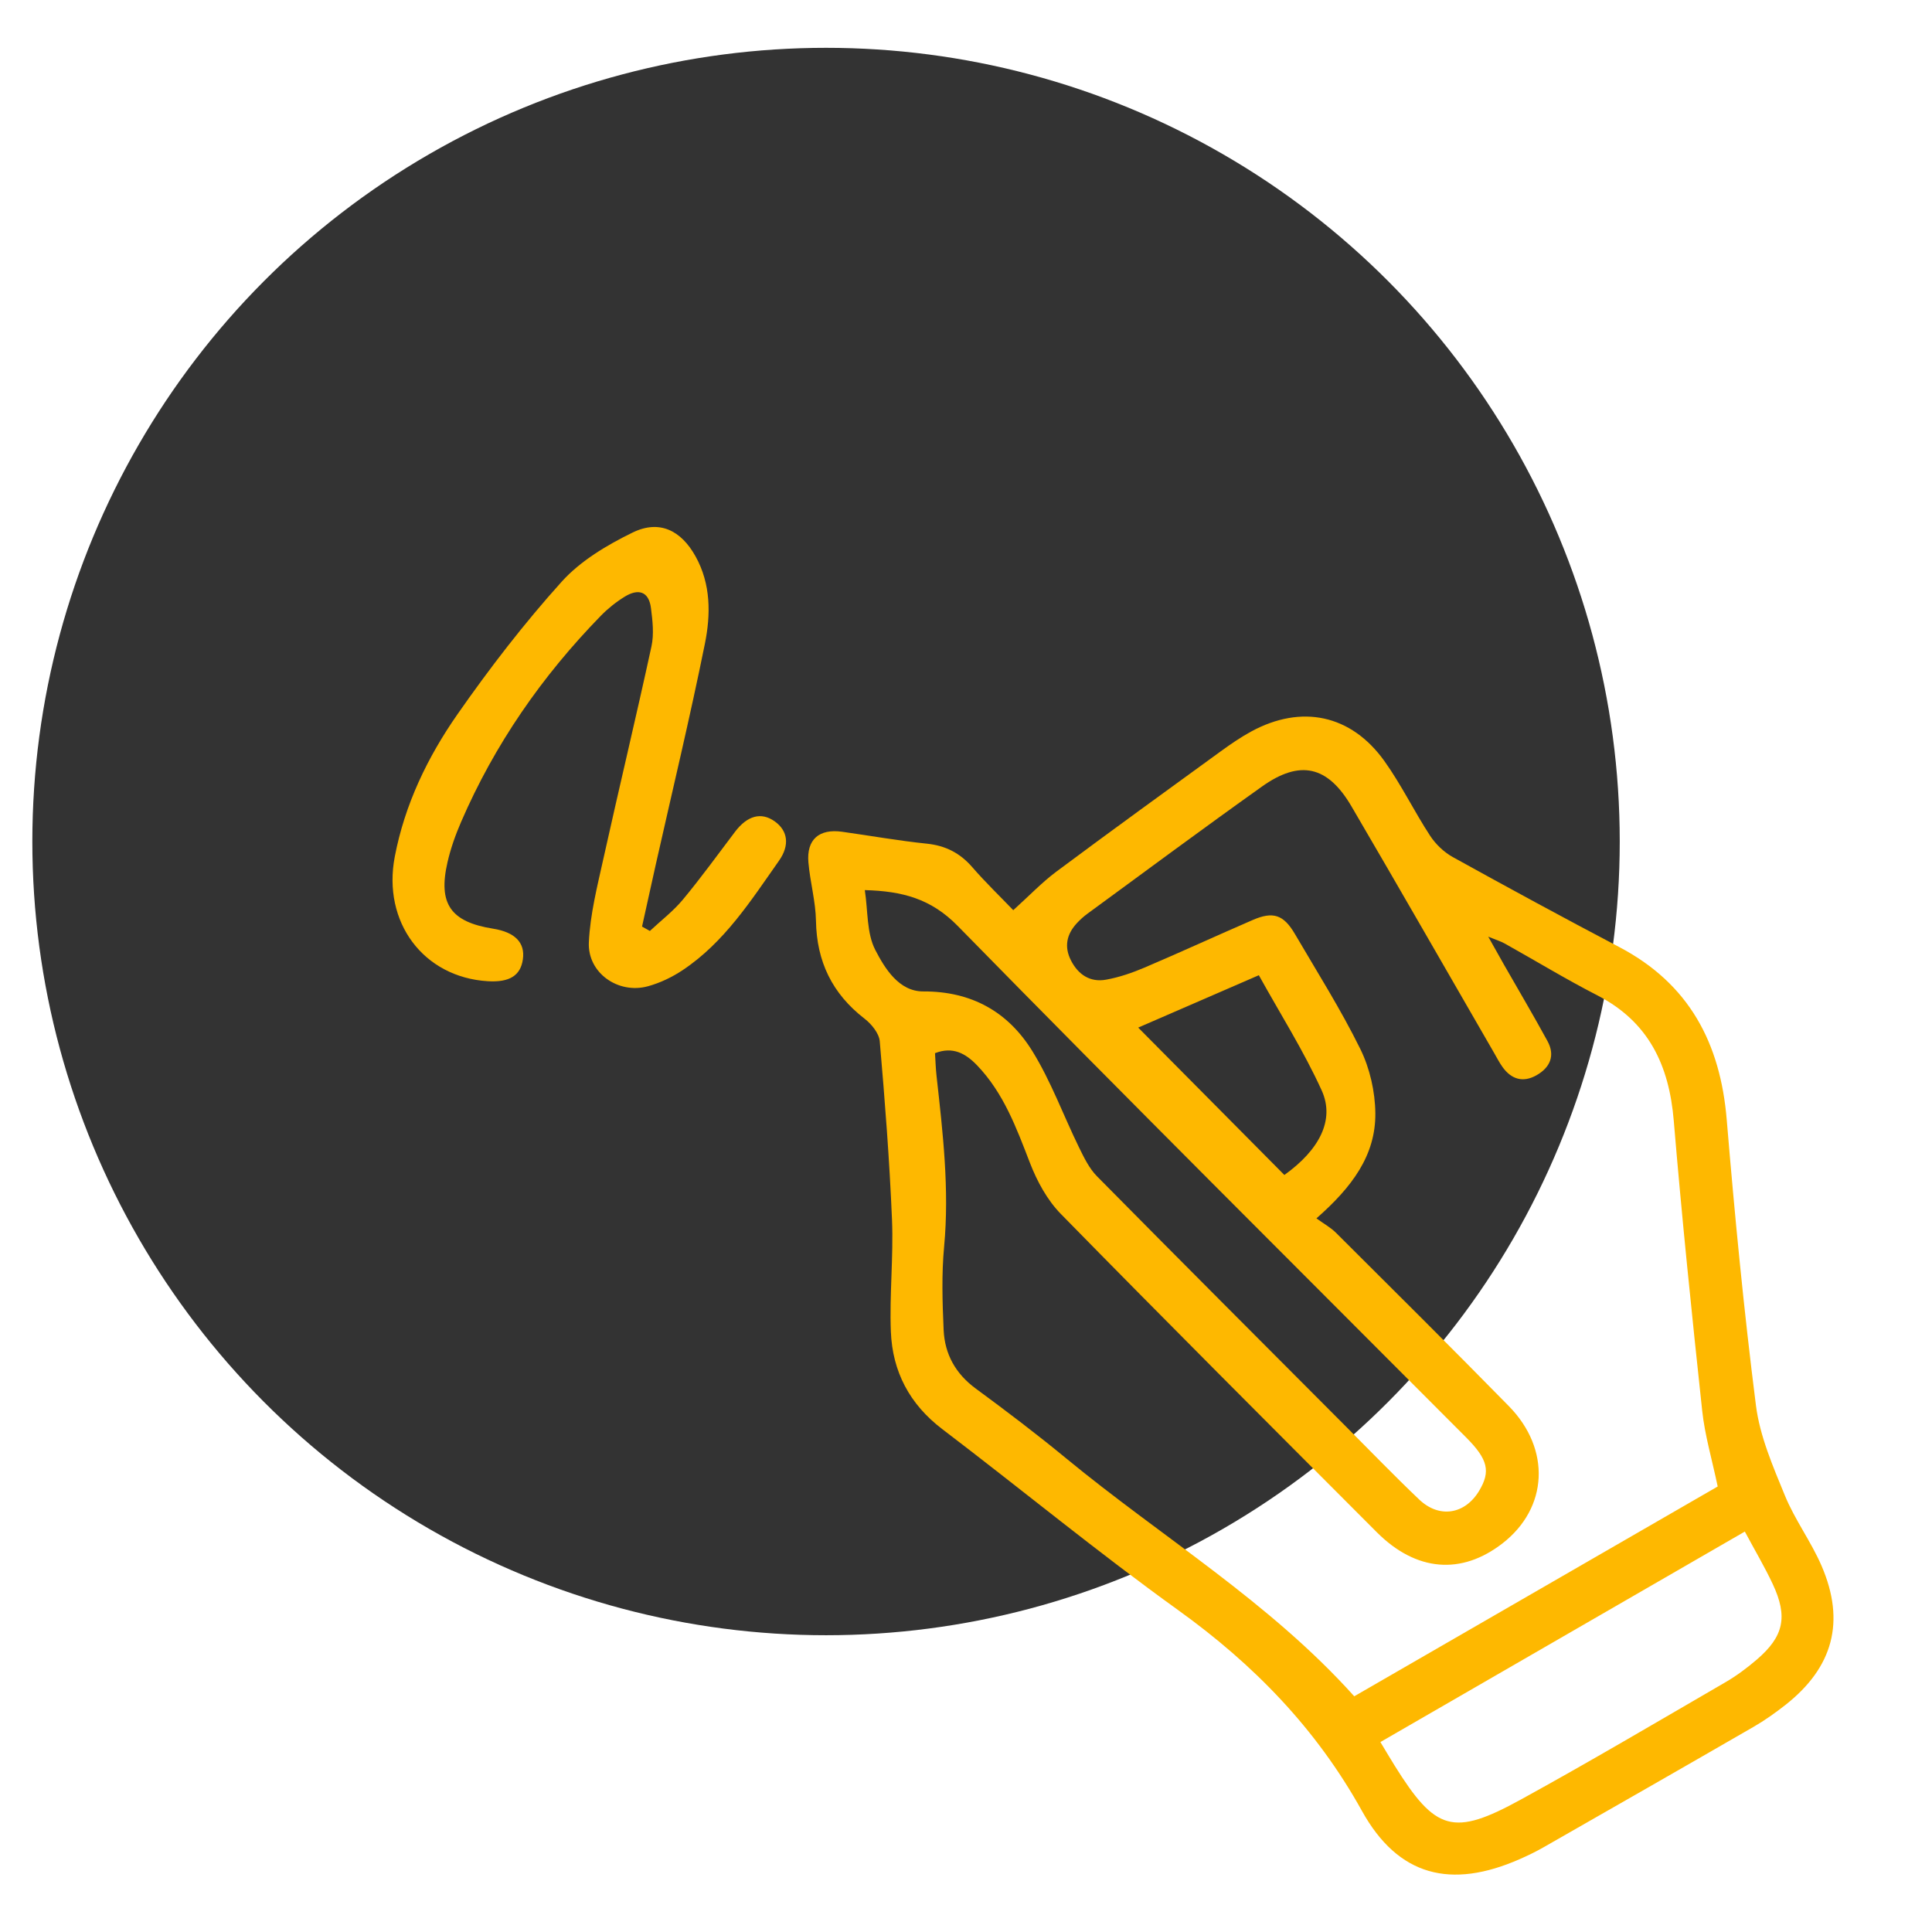 <svg viewBox="0 0 561.56 561.56" xmlns="http://www.w3.org/2000/svg"><defs><style>.d{fill:#feb800;}.e{fill:#333;}</style></defs><g id="b"><circle r="230.7" cy="244.6" cx="240.1" class="e"></circle></g><g id="c"><path d="M294.51,264.56c4.7-4.24,8.34-8.08,12.52-11.2,15.83-11.79,31.81-23.37,47.78-34.97,2.87-2.08,5.81-4.11,8.92-5.8,14.58-7.89,28.97-4.9,38.64,8.59,4.92,6.87,8.64,14.59,13.27,21.68,1.62,2.49,4.04,4.82,6.62,6.25,16.04,8.88,32.16,17.63,48.39,26.16,20.32,10.67,29.4,27.9,31.25,50.23,2.31,27.72,4.98,55.44,8.49,83.03,1.14,8.95,4.94,17.7,8.42,26.18,2.9,7.07,7.62,13.39,10.65,20.42,6.99,16.2,3.36,29.52-10.49,40.42-2.94,2.31-6.02,4.5-9.26,6.37-20.32,11.74-40.7,23.39-61.08,35.03-2.22,1.27-4.54,2.39-6.88,3.42-20.03,8.82-35.36,4.99-45.9-14.03-13.26-23.89-31.38-42.5-53.39-58.33-23.39-16.82-45.65-35.18-68.59-52.63-9.5-7.23-14.47-16.73-14.93-28.3-.43-10.83.78-21.72.33-32.54-.72-17.31-2.06-34.61-3.56-51.87-.2-2.33-2.4-5.02-4.42-6.58-9.38-7.25-13.91-16.57-14.12-28.43-.1-5.68-1.71-11.31-2.2-17-.57-6.65,3.11-9.84,9.8-8.9,8.21,1.15,16.38,2.61,24.61,3.46,5.45.57,9.64,2.71,13.21,6.82,3.87,4.46,8.14,8.57,11.91,12.5ZM382.66,354.15c2.2,1.6,4.17,2.67,5.69,4.2,16.79,16.73,33.61,33.43,50.21,50.35,12.31,12.55,11.39,29.6-1.79,39.86-11.97,9.32-25.16,8.25-36.59-3.2-30.69-30.76-61.43-61.48-91.84-92.52-3.95-4.03-6.91-9.49-8.97-14.82-3.93-10.18-7.65-20.33-15.38-28.38-3.3-3.43-7.03-5.55-12.22-3.52.15,2.34.21,4.5.45,6.64,1.83,16.48,3.76,32.91,2.2,49.58-.75,8.02-.5,16.18-.14,24.25.32,7.01,3.47,12.71,9.34,17.02,8.91,6.55,17.73,13.24,26.26,20.27,27.79,22.91,59.04,41.66,83.75,69.17,35.14-20.29,70.61-40.76,105.64-60.98-1.64-7.83-3.74-14.87-4.51-22.06-3.02-28.06-5.91-56.14-8.26-84.26-1.35-16.14-7.29-28.77-22.26-36.46-9.12-4.68-17.89-10.03-26.85-15.03-1.2-.67-2.55-1.07-4.81-2,1.93,3.43,3.26,5.83,4.62,8.22,4.21,7.37,8.53,14.67,12.59,22.11,2.32,4.25.76,7.73-3.24,9.98-3.86,2.16-7.25,1.16-9.81-2.41-.92-1.28-1.64-2.69-2.43-4.06-13.82-23.92-27.54-47.9-41.5-71.74-6.9-11.78-14.95-13.6-25.99-5.75-17.05,12.13-33.85,24.61-50.74,36.97-1.11.81-2.15,1.75-3.08,2.76-2.99,3.23-3.75,6.87-1.68,10.88,2.12,4.12,5.58,6.36,10.15,5.54,3.84-.69,7.63-2,11.23-3.53,10.52-4.48,20.91-9.27,31.41-13.82,5.93-2.57,8.98-1.56,12.28,4.08,6.48,11.07,13.36,21.95,19.01,33.43,2.76,5.6,4.29,12.37,4.36,18.63.13,12.26-6.78,21.5-17.12,30.58ZM251.37,258.73c.93,6.05.51,12.49,3.05,17.4,2.77,5.35,6.87,12.07,13.93,12.04,14.08-.05,24.65,5.95,31.69,17.31,5.45,8.79,9.03,18.72,13.61,28.07,1.44,2.93,2.94,6.06,5.19,8.34,24,24.3,48.15,48.45,72.26,72.63,7.11,7.13,14.1,14.38,21.39,21.32,5.87,5.59,13.33,4.34,17.45-2.53,3.37-5.63,2.57-9.12-3.79-15.5-49.33-49.5-98.89-98.77-147.79-148.69-7.79-7.95-16.14-10.1-26.99-10.4ZM507.16,445.17c-35.64,20.58-70.57,40.76-105.93,61.18,1.52,2.51,2.79,4.68,4.13,6.83,11.89,19.06,16.99,20.7,36.68,9.89,20.03-11,39.71-22.63,59.47-34.1,3.22-1.87,6.26-4.13,9.09-6.56,7.89-6.76,9.13-12.47,4.66-22-2.33-4.97-5.15-9.72-8.1-15.23ZM330.84,298.69c14.07,14.19,28.26,28.49,42.48,42.83,10.06-7.2,14.78-15.94,10.84-24.59-5.24-11.51-12.07-22.3-18.26-33.47-12.41,5.39-23.93,10.39-35.06,15.22Z" class="d"></path><path d="M188.88,270.61c3.22-3.02,6.8-5.75,9.6-9.12,5.29-6.37,10.15-13.09,15.15-19.7,3.59-4.74,7.63-5.84,11.55-3.05,3.79,2.7,4.45,6.89,1.24,11.45-8.17,11.61-15.86,23.71-27.99,31.79-3.06,2.04-6.56,3.72-10.1,4.69-8.63,2.37-17.59-3.87-17.17-12.79.38-8.17,2.46-16.3,4.24-24.35,4.56-20.57,9.49-41.06,13.96-61.66.77-3.55.32-7.47-.15-11.14-.64-4.97-3.79-5.68-7.66-3.28-2.49,1.54-4.86,3.43-6.9,5.52-17.11,17.55-30.88,37.39-40.62,59.92-1.64,3.78-3.04,7.73-3.96,11.74-2.78,12.09.93,17.34,13.23,19.3,6.4,1.02,9.38,4.07,8.68,8.92-.68,4.74-3.9,6.74-10.23,6.35-18.69-1.16-30.63-17.17-27.01-36.15,2.9-15.21,9.52-28.94,18.22-41.42,9.34-13.39,19.38-26.43,30.3-38.55,5.47-6.07,13.15-10.64,20.62-14.29,7.76-3.79,14.08-.66,18.3,6.94,4.49,8.08,4.42,16.94,2.7,25.42-4.33,21.42-9.44,42.68-14.24,64.01-1.36,6.05-2.68,12.11-4.02,18.16.76.42,1.51.85,2.27,1.27Z" class="d"></path></g></svg>